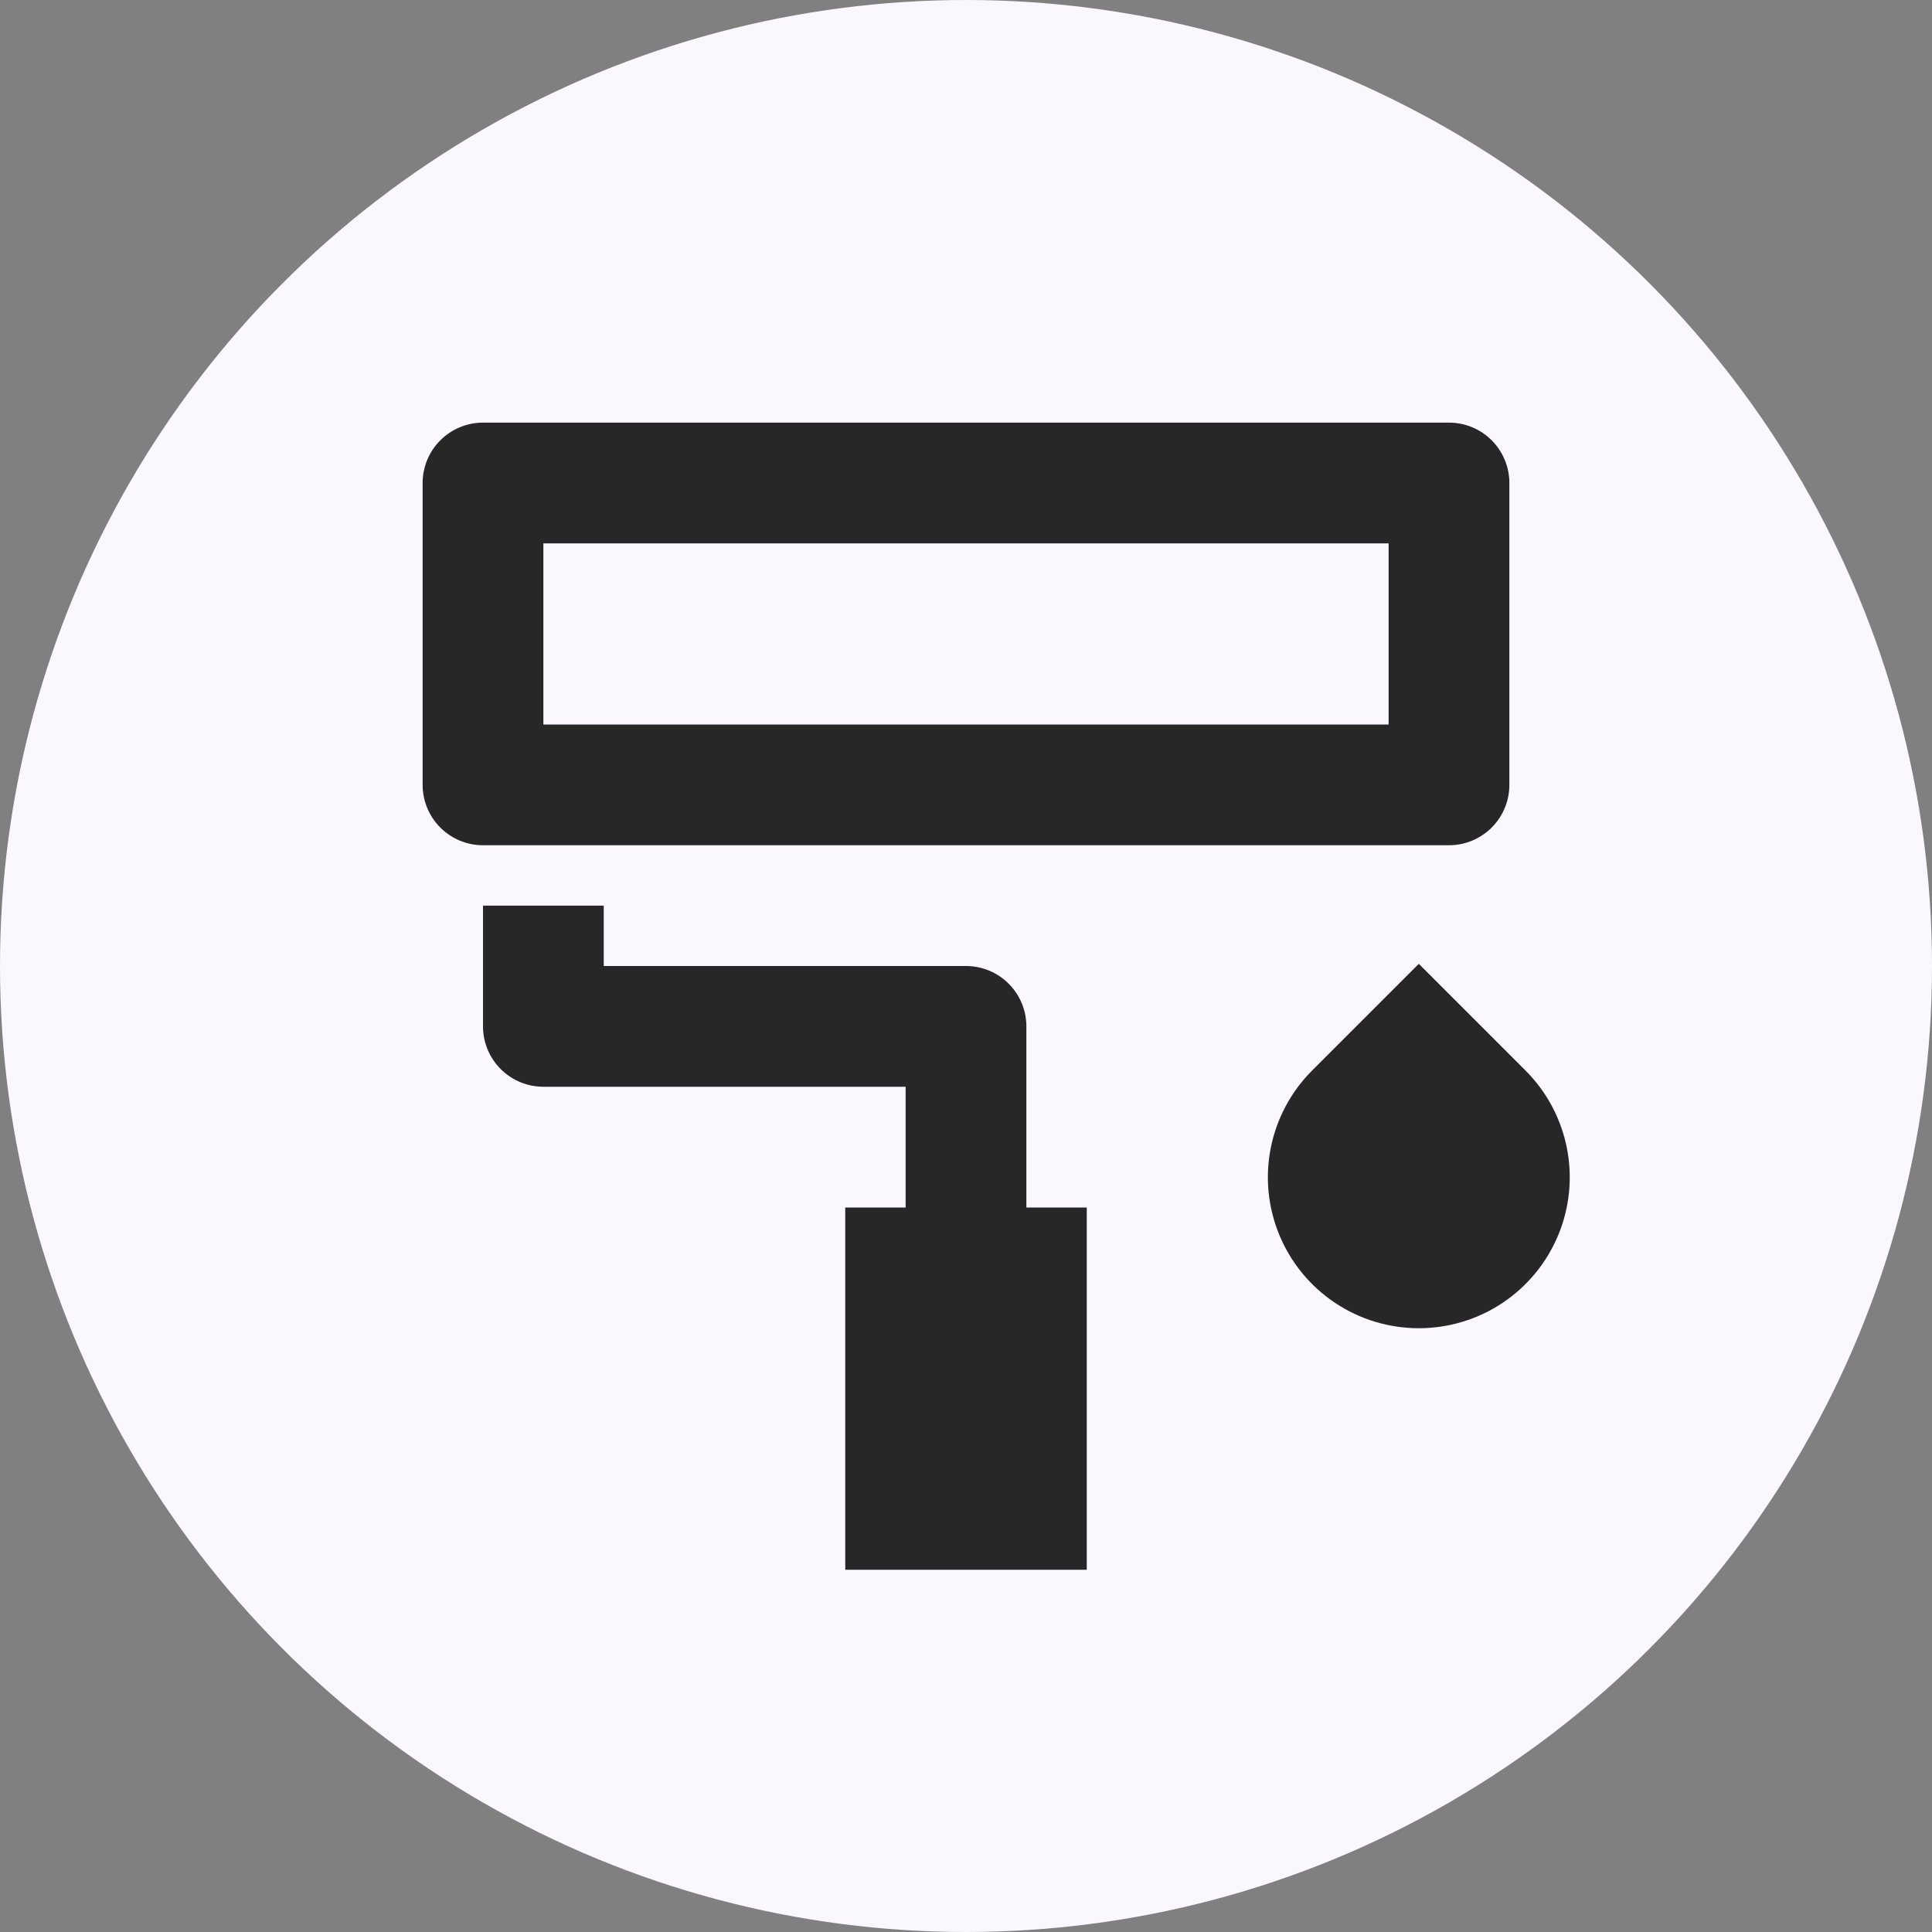 <svg width="64" height="64" viewBox="0 0 64 64" fill="none" xmlns="http://www.w3.org/2000/svg">
<rect x="0" y="0" width="64" height="64" fill="#808080" stroke="none"/>
<g clip-path="url(#clip0_252_74)">
<circle cx="32" cy="32" r="32" fill="#FAF7FF"/>
<g clip-path="url(#clip1_252_74)">
<path d="M18 18V24H46V18H18ZM16 14H48C48.53 14 49.039 14.211 49.414 14.586C49.789 14.961 50 15.47 50 16V26C50 26.53 49.789 27.039 49.414 27.414C49.039 27.789 48.53 28 48 28H16C15.47 28 14.961 27.789 14.586 27.414C14.211 27.039 14 26.53 14 26V16C14 15.47 14.211 14.961 14.586 14.586C14.961 14.211 15.47 14 16 14ZM20 32H32C32.53 32 33.039 32.211 33.414 32.586C33.789 32.961 34 33.47 34 34V40H36V52H28V40H30V36H18C17.47 36 16.961 35.789 16.586 35.414C16.211 35.039 16 34.53 16 34V30H20V32ZM43.464 35.464L47 31.928L50.536 35.464C51.235 36.163 51.711 37.054 51.904 38.024C52.097 38.994 51.998 39.999 51.619 40.913C51.241 41.826 50.6 42.607 49.778 43.157C48.956 43.706 47.989 43.999 47 43.999C46.011 43.999 45.044 43.706 44.222 43.157C43.4 42.607 42.759 41.826 42.381 40.913C42.002 39.999 41.903 38.994 42.096 38.024C42.289 37.054 42.765 36.163 43.464 35.464Z" fill="#272727"/>
</g>
</g>
<defs>
<clipPath id="clip0_252_74">
<rect width="64" height="64" fill="white"/>
</clipPath>
<clipPath id="clip1_252_74">
<rect width="48" height="48" fill="white" transform="translate(8 8)"/>
</clipPath>
</defs>
</svg>
